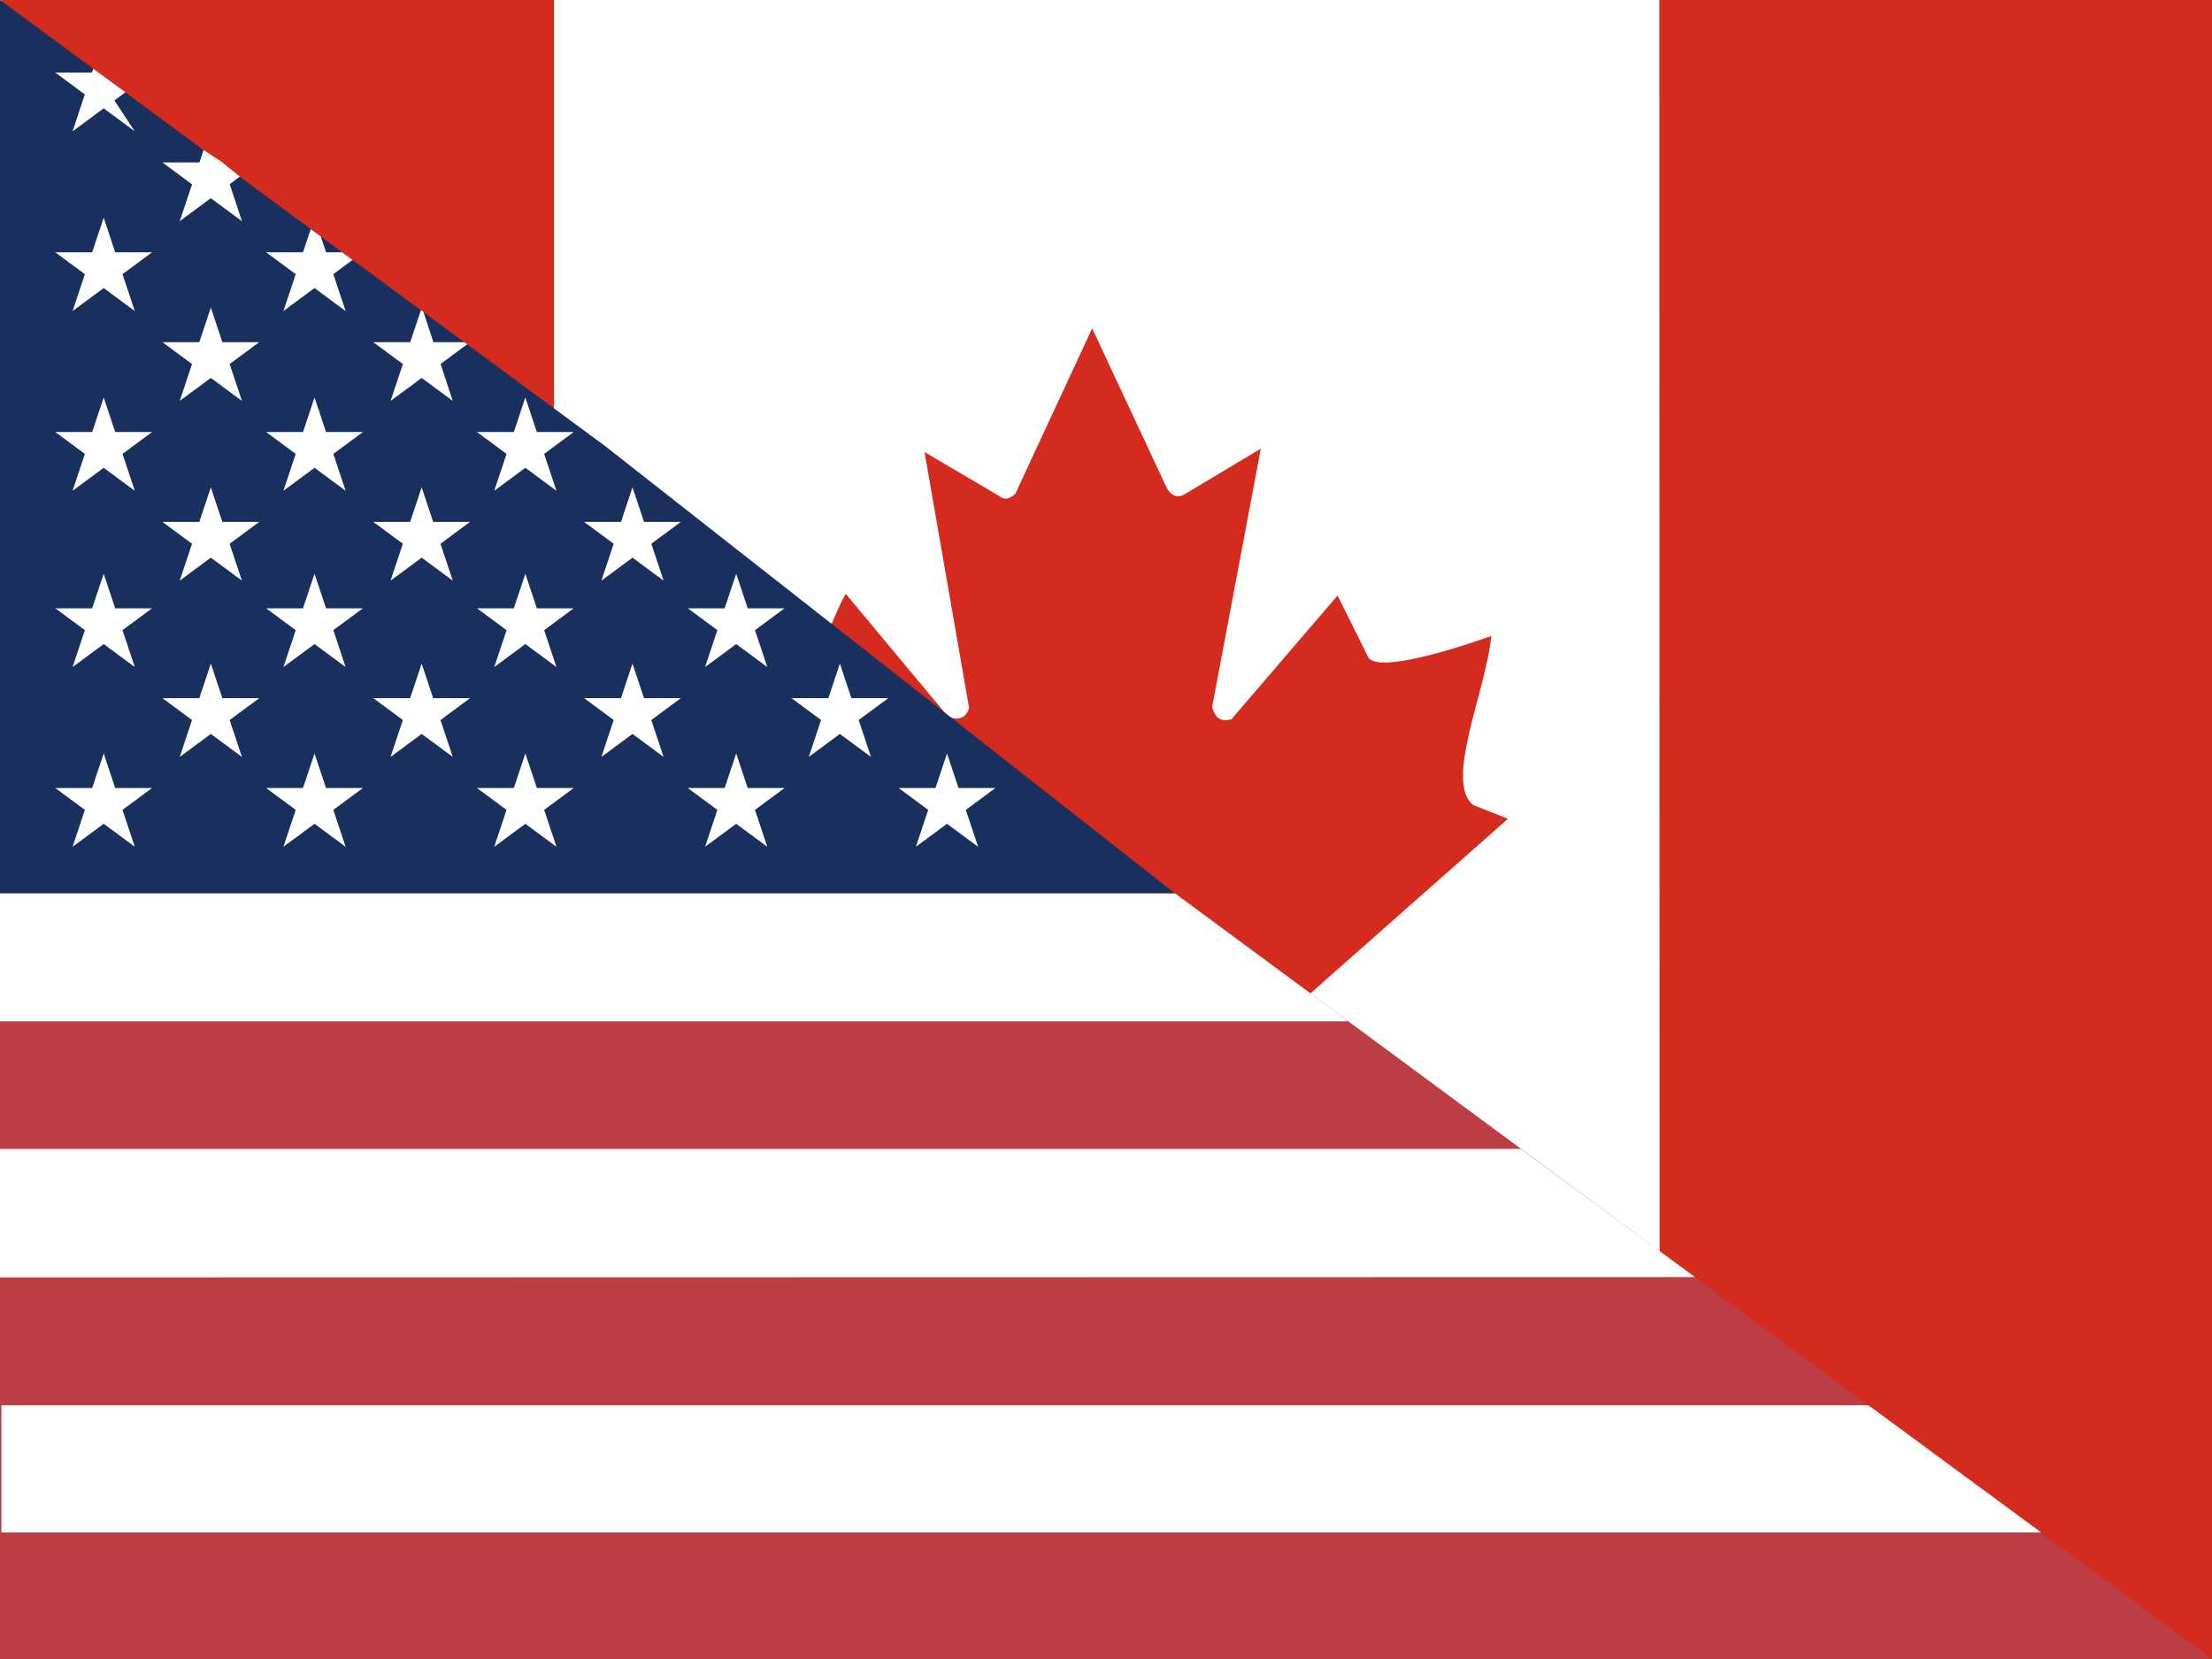 <?xml version="1.0" encoding="utf-8"?>
<!-- Generator: Adobe Illustrator 27.0.1, SVG Export Plug-In . SVG Version: 6.00 Build 0)  -->
<svg version="1.1" xmlns="http://www.w3.org/2000/svg" xmlns:xlink="http://www.w3.org/1999/xlink" x="0px" y="0px"
	 viewBox="0 0 640 480" style="enable-background:new 0 0 640 480;" xml:space="preserve">
<style type="text/css">
	.st0{fill:#FFFFFF;}
	.st1{fill:#D52B1E;}
	.st2{fill:#BD3D44;}
	.st3{fill:#92C83E;stroke:#FFFFFF;stroke-width:37;}
	.st4{fill:#192F5D;}
	.st5{fill:none;}
</style>
<g id="Layer_4">
	<path class="st0" d="M160.3,0h319.9v480h-320L160.3,0z"/>
	<path class="st1" d="M0.4,0h159.9v480H0.4V0z M480.1,0H640v480H480.2L480.1,0z M208.2,232l-12.5,4.4l57.8,54
		c4.4,13.7-1.5,17.8-5.3,25l62.7-8.4l-1.5,67l13.1-0.3l-2.9-66.6l62.8,8c-3.9-8.7-7.3-13.3-3.8-27.2l57.7-51l-10.1-4
		c-8.3-6.8,3.6-32.6,5.3-48.9c0,0-33.6,12.3-35.8,5.8l-8.7-17.5l-30.7,35.8c-3.3,0.9-4.7-0.5-5.6-3.5l14.1-74.8l-22.4,13.4
		c-1.9,0.9-3.8,0.1-4.9-2.2L316,95l-22.2,47.8c-1.7,1.7-3.4,1.9-4.7,0.7l-21.6-12.7l12.9,74.1c-1,3-3.5,3.8-6.3,2.2l-29.4-35.3
		c-3.8,6.5-6.4,17.1-11.5,19.5c-5.1,2.3-22.1-4.5-33.5-7C203.7,199.1,215.7,223.9,208.2,232"/>
</g>
<g id="flag-icons-us">
	<path class="st2" d="M0,0l340,258.5L640,480H0"/>
	<path class="st3" d="M0,55.3 M0,129 M0,203 M390.1,277 M0,277 M640,351 M0,351 M640,425 M0,425"/>
	<path class="st4" d="M0,0l175,129l165,129.5H0"/>
	<path class="st5" d="z"/>
	<path class="st0" d="M39,38L16,21h11.6h0.9l7.8,5.7L21,38l6-18.1"/>
	<path class="st0" d="M58.9,43.4l5.5,3.6L70,64L47,47l17.3,0l5.1,4.1L52,64L58.9,43.4L58.9,43.4z"/>
	<path class="st0" d="M30,63l9,27L16,73h28L21,90L30,63z"/>
	<path class="st0" d="M102,75.2L82,90l7.9-23.7l2.9,2.1l0,0L100,90L77,73h22"/>
	<path class="st0" d="M61,89l9,27L47,99h28l-23,17L61,89z"/>
	<path class="st0" d="M135.2,99.6L113,116l8.8-26.3l0.7,0.5l0,0L131,116l-23-17h26.3"/>
	<path class="st0" d="M30,115l9,27l-23-17h28l-23,17L30,115z"/>
	<path class="st0" d="M91,115l9,27l-23-17h28l-23,17L91,115z"/>
	<path class="st0" d="M152,115l9,27l-23-17h28l-23,17L152,115z"/>
	<path class="st0" d="M61,141l9,27l-23-17h28l-23,17L61,141z"/>
	<path class="st0" d="M122,141l9,27l-23-17h28l-23,17L122,141z"/>
	<path class="st0" d="M183,141l9,27l-23-17h28l-23,17L183,141z"/>
	<path class="st0" d="M30,166l9,27l-23-17h28l-23,17L30,166z"/>
	<path class="st0" d="M91,166l9,27l-23-17h28l-23,17L91,166z"/>
	<path class="st0" d="M152,166l9,27l-23-17h28l-23,17L152,166z"/>
	<path class="st0" d="M213,166l9,27l-23-17h28l-23,17L213,166z"/>
	<path class="st0" d="M61,192l9,27l-23-17h28l-23,17L61,192z"/>
	<path class="st0" d="M122,192l9,27l-23-17h28l-23,17L122,192z"/>
	<path class="st0" d="M183,192l9,27l-23-17h28l-23,17L183,192z"/>
	<path class="st0" d="M243,192l9,27l-23-17h28l-23,17L243,192z"/>
	<path class="st0" d="M30,218l9,27l-23-17h28l-23,17L30,218z"/>
	<path class="st0" d="M91,218l9,27l-23-17h28l-23,17L91,218z"/>
	<path class="st0" d="M152,218l9,27l-23-17h28l-23,17L152,218z"/>
	<path class="st0" d="M213,218l9,27l-23-17h28l-23,17L213,218z"/>
	<path class="st0" d="M274,218l9,27l-23-17h28l-23,17L274,218z"/>
	<path marker-mid="url(#us-a)" class="st0" d="M320,218"/>
	<polygon class="st0" points="27,19.9 28.5,21 28.5,21 26.7,21 	"/>
</g>
<g id="Layer_3">
	<polygon class="st0" points="390.1,295.5 0,295.5 0,258.5 340,258.5 	"/>
	<polygon class="st0" points="490.4,369.5 0,369.6 0,332.4 440,332.4 	"/>
	<polygon class="st0" points="590.6,443.4 0.4,443.4 0.4,406.6 540.6,406.6 	"/>
</g>
</svg>
